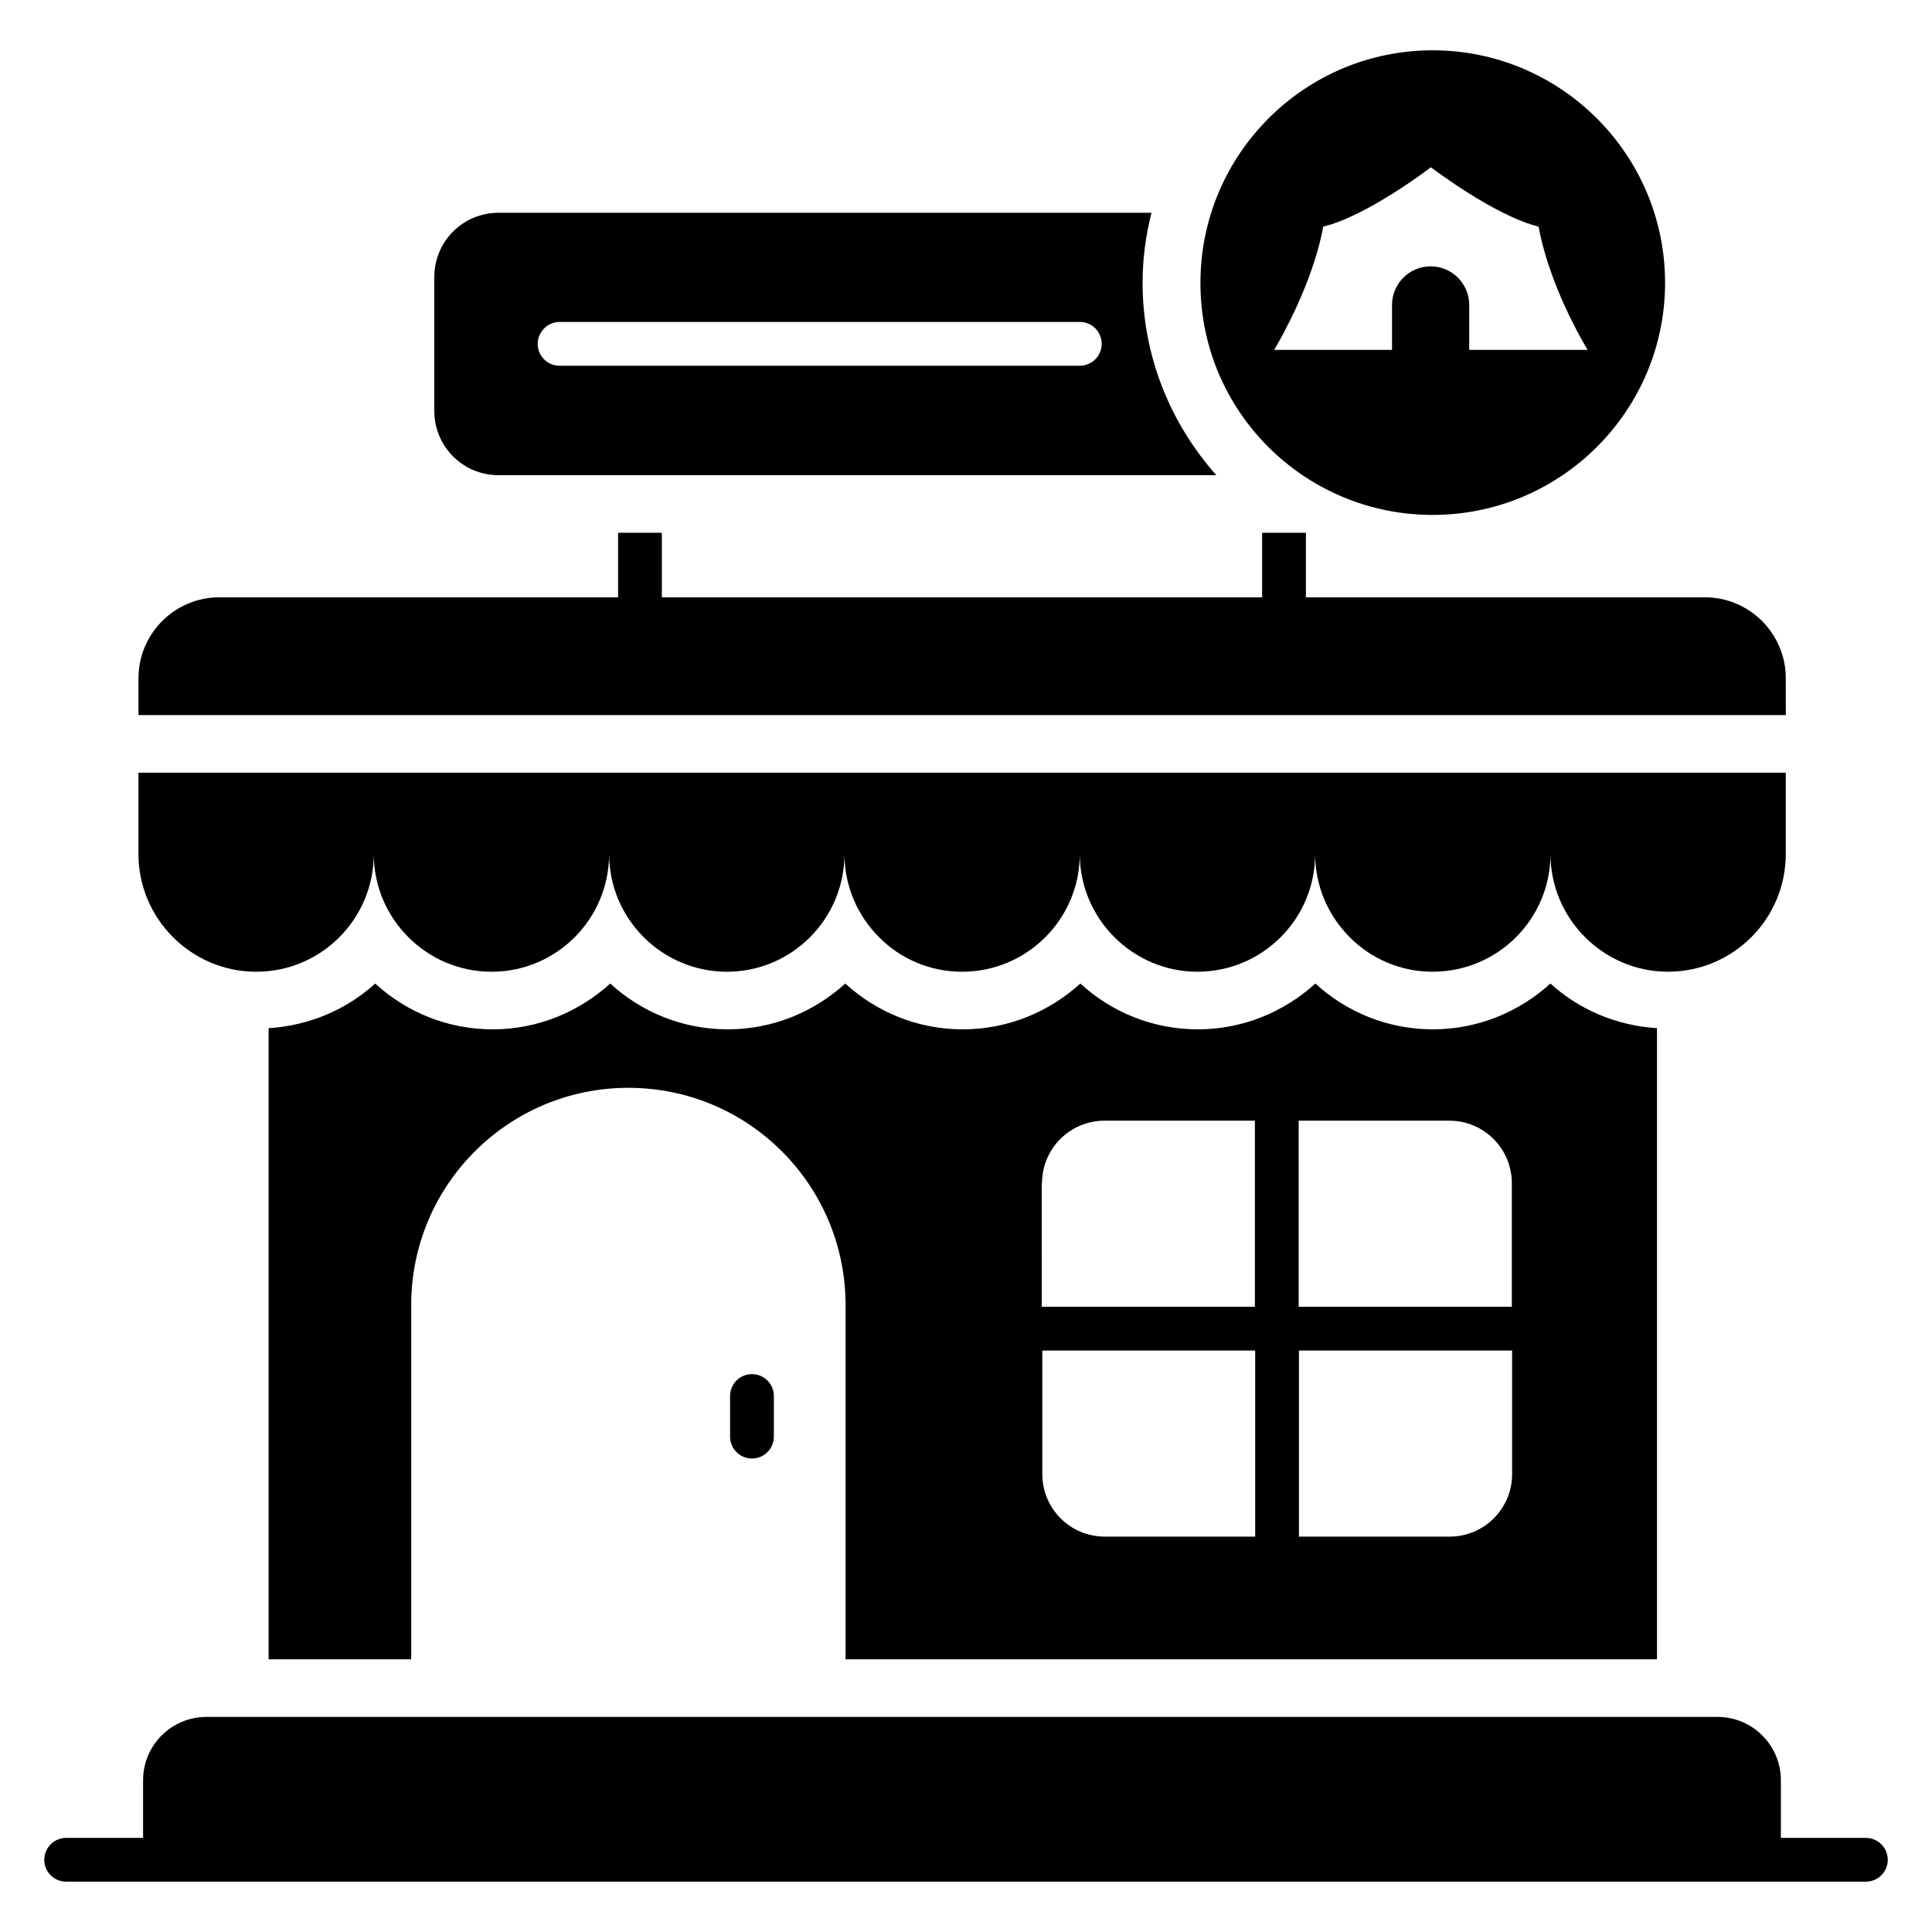 <?xml version="1.0" encoding="UTF-8"?>
<!-- Uploaded to: SVG Repo, www.svgrepo.com, Generator: SVG Repo Mixer Tools -->
<svg fill="#000000" width="800px" height="800px" version="1.1" viewBox="144 144 512 512" xmlns="http://www.w3.org/2000/svg">
 <g>
  <path d="m638.47 631.06h-22.52v-15.266c0-9.238-7.481-16.793-16.793-16.793h-400.45c-9.238 0-16.793 7.481-16.793 16.793v15.266h-20.383c-3.203 0-5.801 2.598-5.801 5.805 0 3.207 2.594 5.801 5.801 5.801h476.94c3.207 0 5.801-2.594 5.801-5.801 0-3.207-2.594-5.805-5.801-5.805z"/>
  <path d="m617.25 370.3v-21.527h-436.56v21.527c0 8.625 3.512 16.41 9.16 22.062 5.648 5.648 13.434 9.16 22.062 9.16 17.176 0 31.145-13.969 31.145-31.223 0 8.625 3.512 16.41 9.16 22.062 5.648 5.648 13.434 9.16 22.062 9.16 17.176 0 31.145-13.969 31.145-31.223 0 8.625 3.512 16.41 9.16 22.062 5.648 5.648 13.434 9.16 22.062 9.16 17.176 0 31.145-13.969 31.145-31.223 0 8.625 3.512 16.41 9.16 22.062 5.574 5.648 13.359 9.16 21.984 9.16 17.25 0 31.223-13.969 31.223-31.223 0 8.625 3.512 16.41 9.16 22.062 5.648 5.648 13.434 9.16 21.984 9.16 17.25 0 31.223-13.969 31.223-31.223 0 8.625 3.512 16.41 9.16 22.062 5.574 5.648 13.359 9.16 21.984 9.16 17.25 0 31.223-13.969 31.223-31.223 0 8.625 3.512 16.41 9.16 22.062 5.648 5.648 13.434 9.16 21.984 9.16 17.242-0.004 31.211-13.973 31.211-31.223z"/>
  <path d="m523.66 280.46c33.969 0 61.602-27.559 61.602-61.527s-27.633-61.602-61.602-61.602-61.527 27.633-61.527 61.602c-0.074 33.973 27.484 61.527 61.527 61.527zm-39.082-49.004v0c8.473-16.105 10.078-27.402 10.078-27.402 11.754-2.824 28.551-15.727 28.551-15.727s16.871 12.902 28.551 15.727c0 0 1.602 11.449 10.152 27.633 0.84 1.602 1.832 3.359 2.824 5.039h-31.375v-11.91c0-5.648-4.582-10.23-10.23-10.23-5.648 0-10.23 4.582-10.23 10.23v11.91l-31.223-0.004c1.07-1.832 2.062-3.59 2.902-5.266z"/>
  <path d="m337.48 513.96v10.762c0 3.207 2.594 5.801 5.801 5.801s5.801-2.594 5.801-5.801v-10.762c0-3.207-2.594-5.801-5.801-5.801s-5.801 2.598-5.801 5.801z"/>
  <path d="m583.12 583.73v-167.25c-10.84-0.688-20.688-4.961-28.242-11.832-8.246 7.481-19.16 12.137-31.145 12.137s-22.902-4.582-31.145-12.137c-8.246 7.481-19.16 12.137-31.145 12.137s-22.902-4.582-31.145-12.137c-8.246 7.481-19.16 12.137-31.145 12.137s-22.902-4.582-31.145-12.137c-8.246 7.481-19.16 12.137-31.145 12.137s-22.902-4.582-31.145-12.137c-8.246 7.481-19.16 12.137-31.145 12.137s-22.902-4.582-31.145-12.137c-7.559 6.871-17.406 11.145-28.242 11.832v167.25h37.785v-93.891c0-31.832 25.801-57.555 57.555-57.555 31.832 0 57.555 25.801 57.555 57.555v93.891zm-94.883-142.74h39.848c9.16 0 16.566 7.406 16.566 16.566v32.746h-56.488l-0.004-49.312zm0 110.23v-49.312h56.488v32.746c0 9.16-7.406 16.566-16.566 16.566zm-68.09-93.664c0-9.16 7.406-16.566 16.566-16.566h39.848v49.312h-56.488l-0.004-32.746zm0 44.352h56.488v49.312h-39.848c-9.16 0-16.566-7.406-16.566-16.566v-32.746z"/>
  <path d="m617.25 323.74c0-11.832-9.617-21.449-21.449-21.449h-105.72v-17.098h-11.602v17.098h-159.08v-17.098h-11.602v17.098h-105.65c-11.832 0-21.449 9.617-21.449 21.449v9.77h436.56z"/>
  <path d="m276.11 269.93h190.23c-12.062-13.586-19.543-31.375-19.543-50.992 0-6.414 0.84-12.594 2.367-18.551h-173.05c-9.465 0-17.023 7.633-17.023 17.023v35.496c0.004 9.387 7.559 17.023 17.023 17.023zm16.184-40.613h137.86c3.207 0 5.801 2.594 5.801 5.801s-2.594 5.801-5.801 5.801l-137.86 0.004c-3.207 0-5.801-2.594-5.801-5.801 0-3.133 2.598-5.805 5.801-5.805z"/>
 </g>
</svg>
